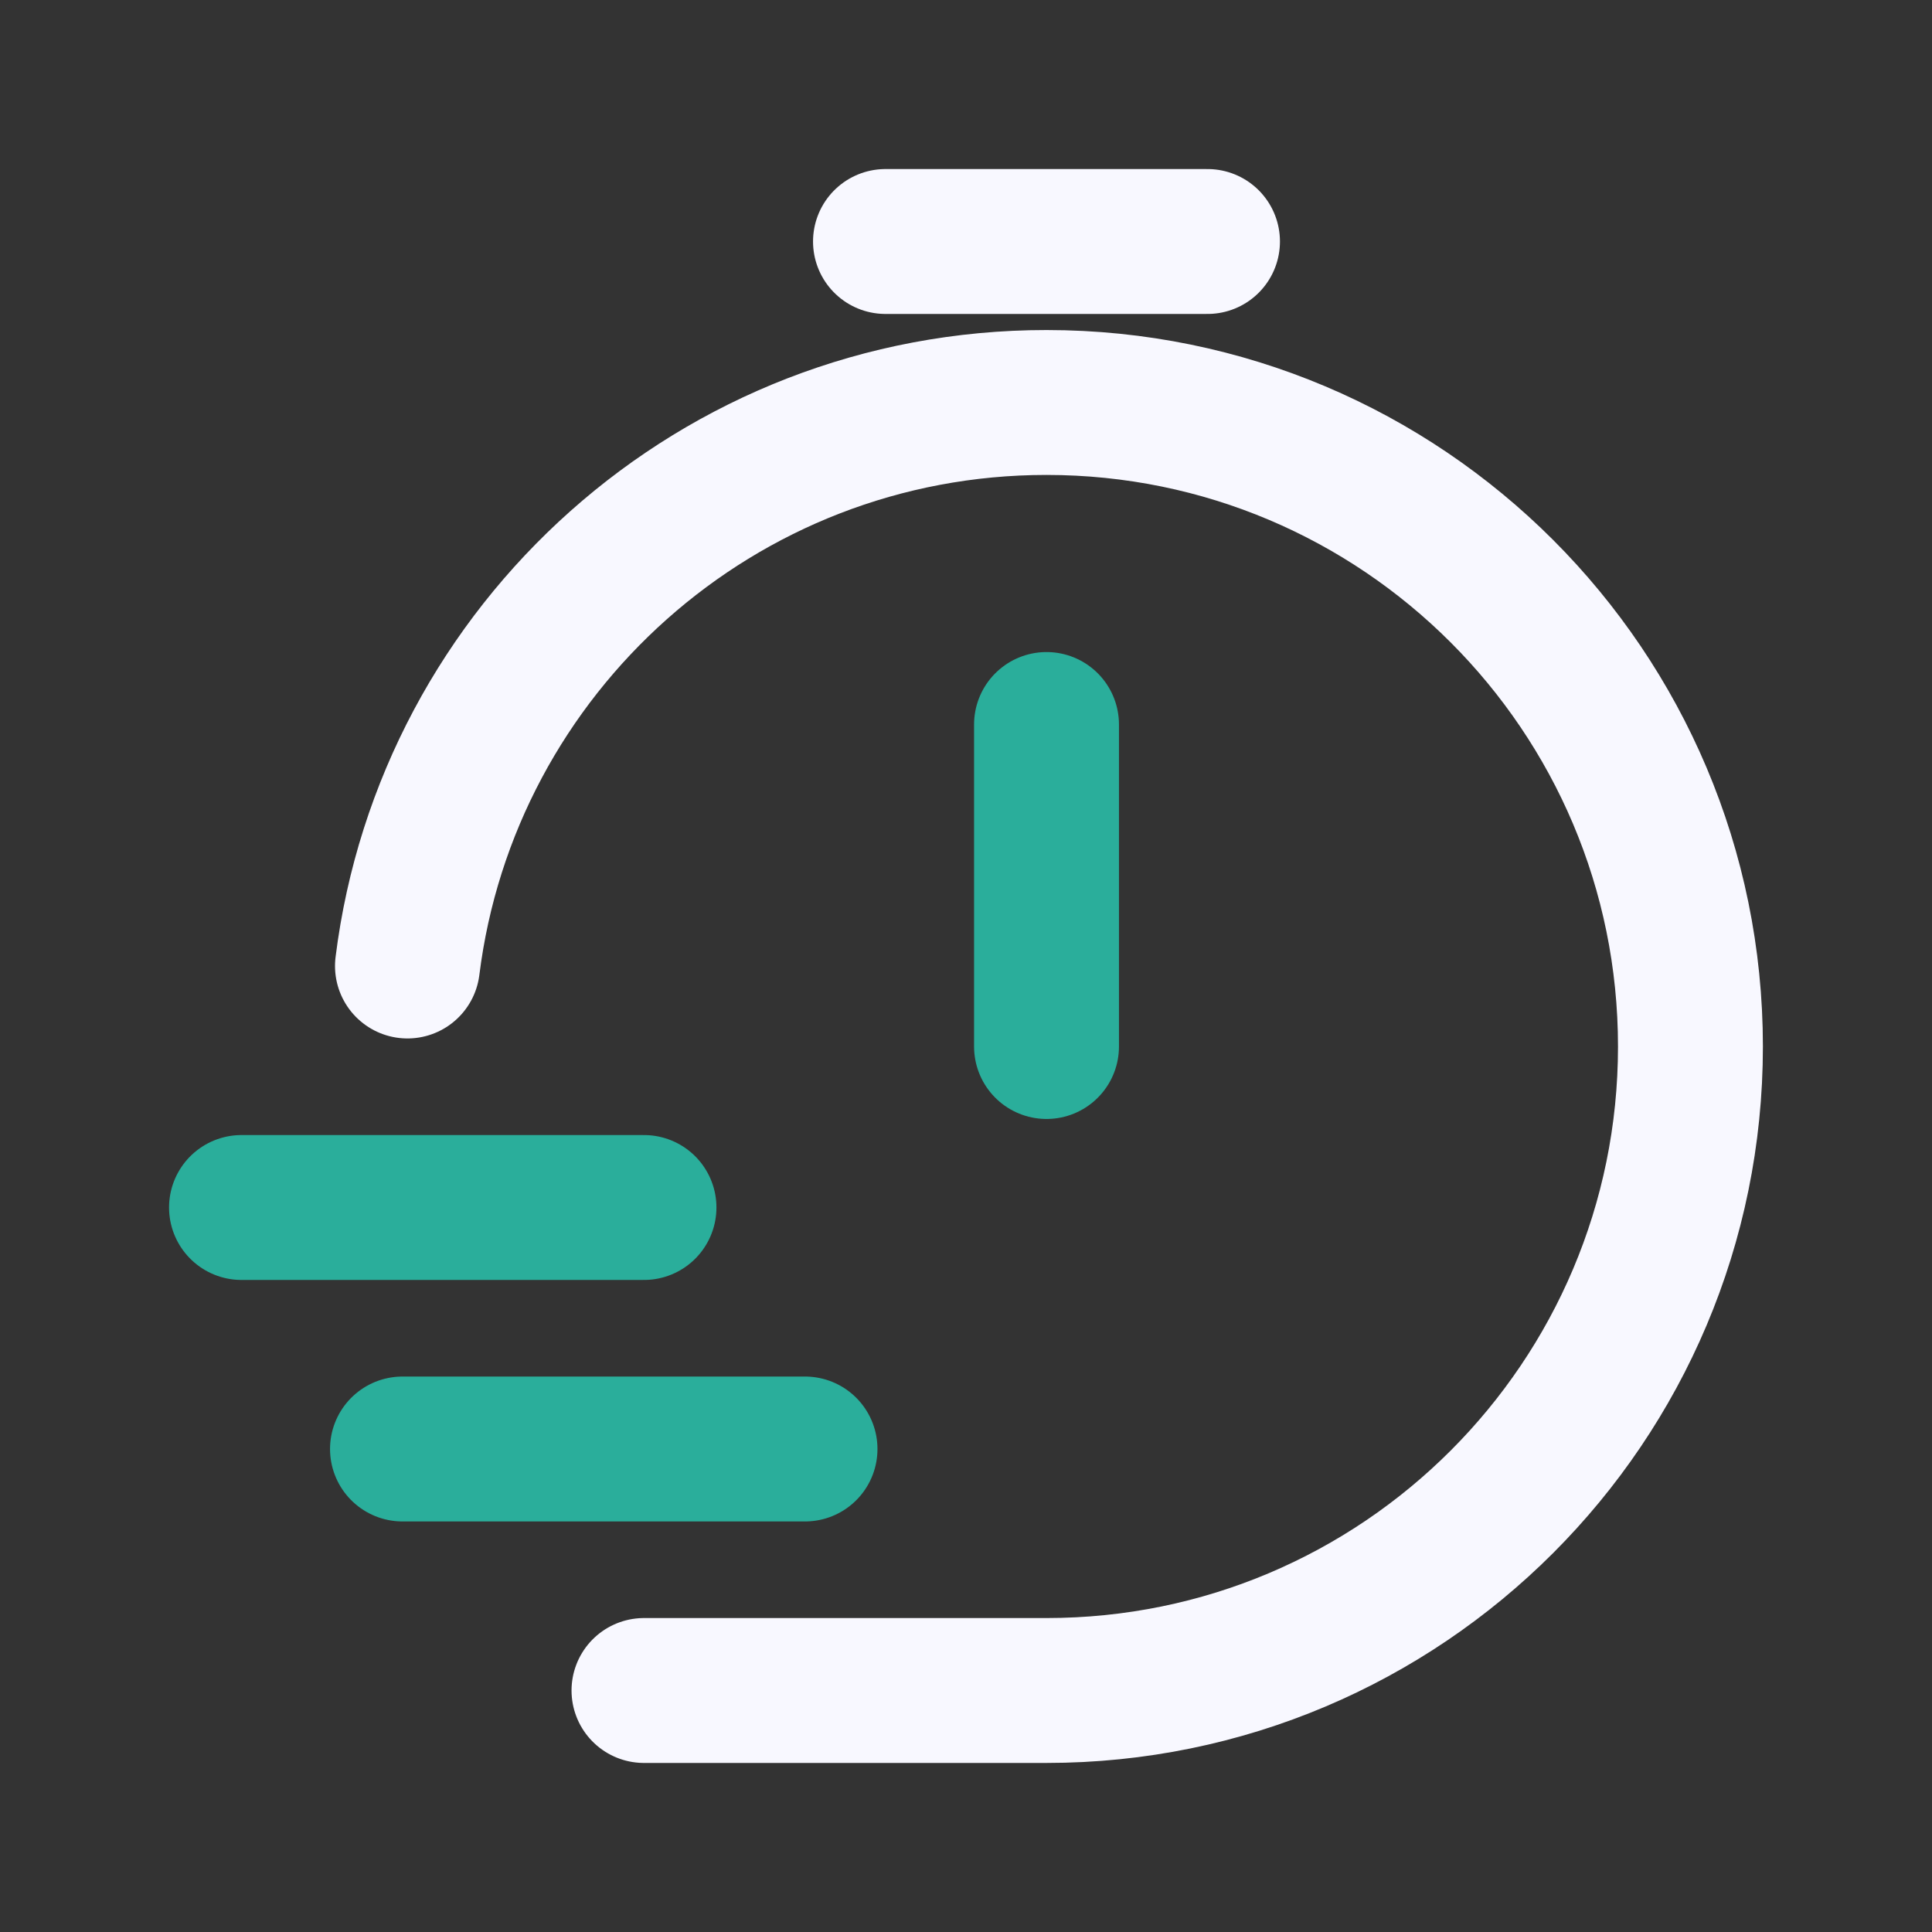 <svg width="40" height="40" viewBox="0 0 40 40" fill="none" xmlns="http://www.w3.org/2000/svg">
<rect x="0" y="0" width="40" height="40" fill="#333333" stroke="none"/>
<path d="M21.667 21.667C21.667 19.063 21.667 17.604 21.667 15M5 25C8.254 25 10.079 25 13.333 25M8.333 30C11.588 30 13.412 30 16.667 30" stroke="#2AAE9B" stroke-width="3" stroke-linecap="round" stroke-linejoin="round"/>
<path d="M8.436 20C9.256 13.423 14.867 8.333 21.666 8.333C29.03 8.333 34.999 14.303 34.999 21.667C34.999 29.03 29.03 35 21.666 35H13.333M18.333 5H25" stroke="#F8F8FF" stroke-width="3" stroke-linecap="round" stroke-linejoin="round"/>
</svg>
